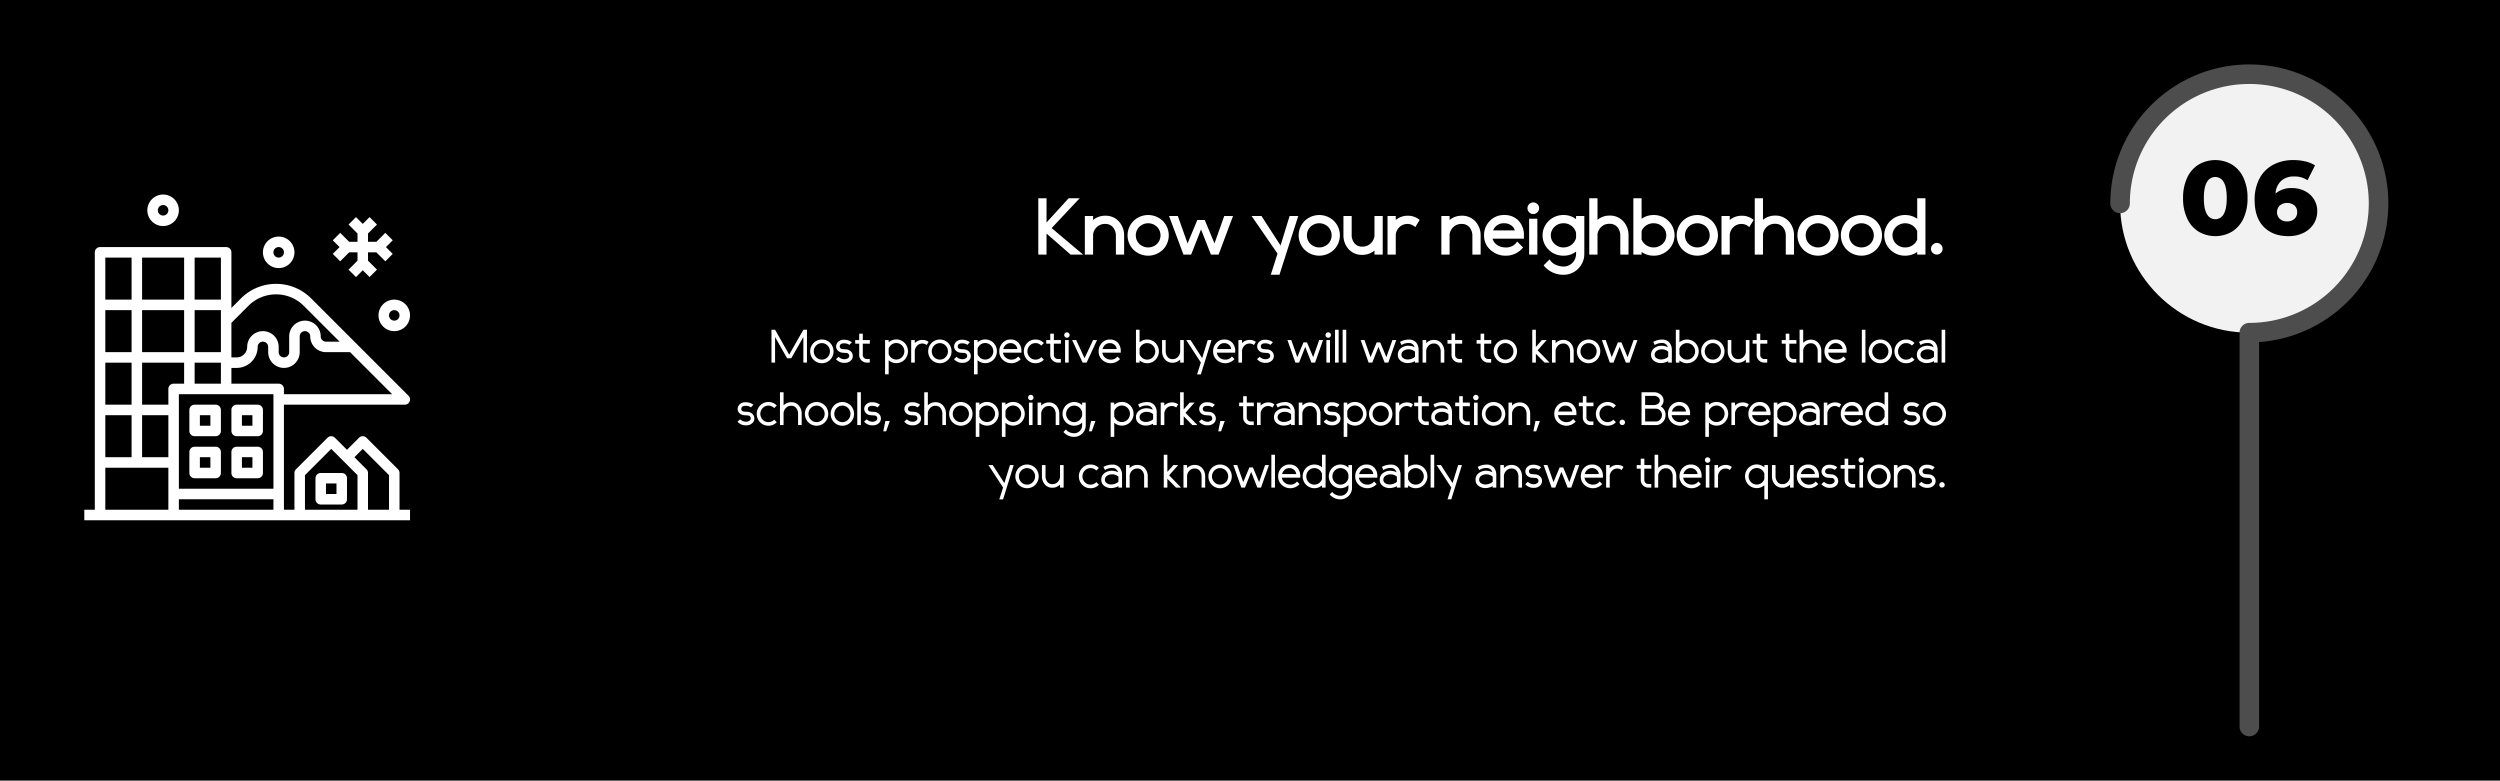 <svg id="Layer_1" data-name="Layer 1" xmlns="http://www.w3.org/2000/svg" viewBox="0 0 1280 399.667"><title>Artboard 10</title><rect y="-2.167" width="1280" height="404"/><path d="M99.65,223.341h10.76a2.689,2.689,0,0,0,2.69-2.69v-10.76a2.689,2.689,0,0,0-2.69-2.69H99.65a2.689,2.689,0,0,0-2.69,2.69v10.76A2.689,2.689,0,0,0,99.65,223.341Zm2.69-10.76h5.38v5.38h-5.38Z" style="fill:#fff"/><path d="M121.17,223.341h10.76a2.689,2.689,0,0,0,2.69-2.69v-10.76a2.689,2.689,0,0,0-2.69-2.69H121.17a2.689,2.689,0,0,0-2.69,2.69v10.76A2.689,2.689,0,0,0,121.17,223.341Zm2.69-10.76h5.38v5.38h-5.38Z" style="fill:#fff"/><path d="M99.65,244.86h10.76a2.689,2.689,0,0,0,2.69-2.69V231.41a2.689,2.689,0,0,0-2.69-2.69H99.65a2.689,2.689,0,0,0-2.69,2.69v10.76A2.689,2.689,0,0,0,99.65,244.86Zm2.69-10.76h5.38v5.38h-5.38Z" style="fill:#fff"/><path d="M121.17,244.86h10.76a2.689,2.689,0,0,0,2.69-2.69V231.41a2.689,2.689,0,0,0-2.69-2.69H121.17a2.689,2.689,0,0,0-2.69,2.69v10.76A2.689,2.689,0,0,0,121.17,244.86Zm2.69-10.76h5.38v5.38h-5.38Z" style="fill:#fff"/><path d="M174.18,133.785l4.592-4.592h4.266V133.46l-4.592,4.592,3.804,3.804,3.478-3.478,3.478,3.478,3.804-3.804-4.592-4.592v-4.266h4.266l4.592,4.592,3.804-3.804-3.478-3.478,3.478-3.478-3.804-3.804-4.592,4.592h-4.266v-4.266l4.592-4.592-3.804-3.804-3.478,3.478-3.478-3.478-3.804,3.804,4.592,4.592v4.266h-4.266l-4.592-4.592-3.804,3.804,3.478,3.478-3.478,3.478Z" style="fill:#fff"/><path d="M193.797,161.473a8.07,8.07,0,1,0,8.07-8.07A8.08,8.08,0,0,0,193.797,161.473Zm8.07-2.69a2.69,2.69,0,1,1-2.69,2.69A2.693,2.693,0,0,1,201.867,158.783Z" style="fill:#fff"/><path d="M142.689,137.263a8.07,8.07,0,1,0-8.07-8.07A8.08,8.08,0,0,0,142.689,137.263Zm0-10.76a2.69,2.69,0,1,1-2.69,2.69A2.693,2.693,0,0,1,142.689,126.504Z" style="fill:#fff"/><path d="M83.511,115.744a8.07,8.07,0,1,0-8.07-8.07A8.08,8.08,0,0,0,83.511,115.744Zm0-10.76a2.69,2.69,0,1,1-2.69,2.69A2.693,2.693,0,0,1,83.511,104.984Z" style="fill:#fff"/><path d="M204.557,242.17a2.683,2.683,0,0,0-.788-1.902l-16.14-16.14a2.687,2.687,0,0,0-3.804,0l-6.168,6.168-6.168-6.168a2.687,2.687,0,0,0-3.804,0l-16.14,16.14a2.683,2.683,0,0,0-.788,1.902V261h-5.38V207.201H207.247a2.689,2.689,0,0,0,1.902-4.592l-49.831-49.831a25.418,25.418,0,0,0-35.948,0l-4.89,4.89V129.194a2.689,2.689,0,0,0-2.69-2.69H51.232a2.689,2.689,0,0,0-2.69,2.69V261h-5.38v5.38H209.937V261h-5.38Zm-18.829-12.336,13.45,13.45V261h-10.76V242.17a2.683,2.683,0,0,0-.788-1.902l-6.168-6.168Zm-29.589,13.45,13.45-13.45,13.45,13.45V261H156.139Zm-61.868-84.501v21.519H72.751V158.783Zm-21.519-5.38V131.884H94.27v21.519Zm67.248,96.837H91.581V201.821h48.419ZM88.891,196.442a2.689,2.689,0,0,0-2.69,2.69v8.07h-13.45V185.682H94.27v10.76Zm10.76,0v-10.76H113.1v10.76Zm0-16.14V158.783H113.1v21.519Zm-32.279,0h-13.45V158.783h13.45Zm0,5.38v21.519h-13.45V185.682Zm0,26.899V234.1h-13.45V212.581Zm5.38,0h13.45V234.1h-13.45ZM91.581,255.62h48.419V261H91.581Zm53.798-53.798v-2.69a2.689,2.689,0,0,0-2.69-2.69H118.48v-8.07h2.69a10.77,10.77,0,0,0,10.76-10.76,2.69,2.69,0,1,1,5.38,0v2.69a8.07,8.07,0,1,0,16.14,0v-8.07a2.69,2.69,0,0,1,5.38,0,8.08,8.08,0,0,0,8.07,8.07h12.336l21.519,21.519Zm-18.205-45.239a20.041,20.041,0,0,1,28.341,0l18.34,18.34h-6.956a2.693,2.693,0,0,1-2.69-2.69,8.07,8.07,0,0,0-16.14,0v8.07a2.69,2.69,0,0,1-5.38,0v-2.69a8.07,8.07,0,1,0-16.14,0,5.385,5.385,0,0,1-5.38,5.38h-2.69V165.276ZM113.1,153.403H99.65V131.884H113.1ZM67.371,131.884v21.519h-13.45V131.884ZM53.922,239.48h32.279V261H53.922Z" style="fill:#fff"/><path d="M174.968,242.17h-10.76a2.689,2.689,0,0,0-2.69,2.69v10.76a2.689,2.689,0,0,0,2.69,2.69h10.76a2.689,2.689,0,0,0,2.69-2.69V244.86A2.689,2.689,0,0,0,174.968,242.17Zm-2.69,10.76h-5.38v-5.38h5.38Z" style="fill:#fff"/><circle cx="1151.649" cy="104.156" r="66.167" style="fill:#f2f2f2"/><path d="M1151.649,32.989a71.156,71.156,0,0,1,5,142.138V371.989a5,5,0,0,1-10,0V171.405a2.711,2.711,0,0,0,0-1.083,5,5,0,0,1,5-5,61.166,61.166,0,1,0-61.167-61.166,5,5,0,0,1-10,0A71.248,71.248,0,0,1,1151.649,32.989Z" style="fill:#4d4d4d"/><path d="M411.319,172.56l-6.193,10.869h-2.133L396.841,172.56v13.084h-1.846V168.828h1.846l7.219,12.756,7.26-12.756h1.846v16.816h-1.846Z" style="fill:#fff"/><path d="M416.549,184.209a6.191,6.191,0,0,1,0-8.613,5.991,5.991,0,0,1,8.49,0,6.191,6.191,0,0,1,0,8.613,5.991,5.991,0,0,1-8.49,0Zm1.312-7.28a4.259,4.259,0,0,0,0,5.947,4.063,4.063,0,0,0,5.865,0,4.259,4.259,0,0,0,0-5.947,4.063,4.063,0,0,0-5.865,0Z" style="fill:#fff"/><path d="M436.134,175.226l-1.23,1.353a4.449,4.449,0,0,0-2.871-.779,2.341,2.341,0,0,0-1.579.451,1.38,1.38,0,0,0-.513,1.066q0,1.314,1.6,1.435l1.723.123a3.731,3.731,0,0,1,2.399,1.087,3.209,3.209,0,0,1,.964,2.358,3.104,3.104,0,0,1-1.169,2.44,4.28,4.28,0,0,1-2.892,1.005,5.423,5.423,0,0,1-4.553-1.887l1.353-1.19a4.243,4.243,0,0,0,3.199,1.23,2.724,2.724,0,0,0,1.477-.472,1.345,1.345,0,0,0,.738-1.128,1.477,1.477,0,0,0-1.518-1.6l-1.723-.123a3.834,3.834,0,0,1-2.461-.984,2.977,2.977,0,0,1-.984-2.297,3.189,3.189,0,0,1,1.066-2.317,3.923,3.923,0,0,1,2.871-1.046A6.19,6.19,0,0,1,436.134,175.226Z" style="fill:#fff"/><path d="M445.321,183.798v1.846h-1.477a3.797,3.797,0,0,1-2.789-1.148,3.748,3.748,0,0,1-1.148-2.748v-5.783h-2.051v-1.846h2.051v-3.281h1.846v3.281h3.609v1.846h-3.609v5.783a1.98,1.98,0,0,0,.595,1.456,2.03,2.03,0,0,0,1.497.595Z" style="fill:#fff"/><path d="M453.155,191.673V174.119h1.846v1.148a5.938,5.938,0,0,1,8.142.287,6.191,6.191,0,0,1,0,8.613,5.938,5.938,0,0,1-8.142.287v7.219Zm1.846-10.377a4.295,4.295,0,0,0,1.497,2.01,4.072,4.072,0,0,0,5.332-.472,4.259,4.259,0,0,0,0-5.947,4.072,4.072,0,0,0-5.332-.472,4.3,4.3,0,0,0-1.497,2.01Z" style="fill:#fff"/><path d="M466.526,174.119h1.846v1.559a5.327,5.327,0,0,1,3.897-1.641,4.875,4.875,0,0,1,3.158,1.025l-.984,1.6a3.54,3.54,0,0,0-2.174-.779,3.604,3.604,0,0,0-2.625,1.046,4.298,4.298,0,0,0-1.272,2.563v6.152h-1.846Z" style="fill:#fff"/><path d="M476.965,184.209a6.191,6.191,0,0,1,0-8.613,5.991,5.991,0,0,1,8.49,0,6.191,6.191,0,0,1,0,8.613,5.991,5.991,0,0,1-8.49,0Zm1.312-7.28a4.259,4.259,0,0,0,0,5.947,4.063,4.063,0,0,0,5.865,0,4.259,4.259,0,0,0,0-5.947,4.063,4.063,0,0,0-5.865,0Z" style="fill:#fff"/><path d="M496.55,175.226l-1.23,1.353a4.449,4.449,0,0,0-2.871-.779,2.341,2.341,0,0,0-1.579.451,1.38,1.38,0,0,0-.513,1.066q0,1.314,1.6,1.435l1.723.123a3.731,3.731,0,0,1,2.399,1.087,3.209,3.209,0,0,1,.964,2.358,3.104,3.104,0,0,1-1.169,2.44,4.28,4.28,0,0,1-2.892,1.005,5.423,5.423,0,0,1-4.553-1.887l1.353-1.19a4.243,4.243,0,0,0,3.199,1.23,2.724,2.724,0,0,0,1.477-.472,1.345,1.345,0,0,0,.738-1.128,1.477,1.477,0,0,0-1.518-1.6l-1.723-.123a3.834,3.834,0,0,1-2.461-.984,2.977,2.977,0,0,1-.984-2.297,3.189,3.189,0,0,1,1.066-2.317,3.923,3.923,0,0,1,2.871-1.046A6.19,6.19,0,0,1,496.55,175.226Z" style="fill:#fff"/><path d="M498.683,191.673V174.119h1.846v1.148a5.938,5.938,0,0,1,8.142.287,6.191,6.191,0,0,1,0,8.613,5.938,5.938,0,0,1-8.142.287v7.219Zm1.846-10.377a4.295,4.295,0,0,0,1.497,2.01,4.072,4.072,0,0,0,5.332-.472,4.259,4.259,0,0,0,0-5.947,4.072,4.072,0,0,0-5.332-.472,4.3,4.3,0,0,0-1.497,2.01Z" style="fill:#fff"/><path d="M522.595,183.84a6.386,6.386,0,0,1-9.126.41,5.723,5.723,0,0,1-1.825-4.348,6.09,6.09,0,0,1,1.641-4.307,5.372,5.372,0,0,1,4.102-1.764,5.298,5.298,0,0,1,4.061,1.62,6.252,6.252,0,0,1,1.518,4.45v.656H513.53a3.963,3.963,0,0,0,1.477,2.584,4.403,4.403,0,0,0,2.83.984,4.098,4.098,0,0,0,3.445-1.6Zm-1.723-5.127a3.07,3.07,0,0,0-1.087-2.133,3.474,3.474,0,0,0-2.399-.902,3.54,3.54,0,0,0-2.379.841,4.289,4.289,0,0,0-1.353,2.194Z" style="fill:#fff"/><path d="M534.448,184.168a5.657,5.657,0,0,1-4.266,1.805,5.744,5.744,0,0,1-4.245-1.764,6.191,6.191,0,0,1,0-8.613,5.747,5.747,0,0,1,4.245-1.764,5.66,5.66,0,0,1,4.266,1.805l-1.312,1.312a3.883,3.883,0,0,0-2.953-1.272,3.929,3.929,0,0,0-2.933,1.251,4.259,4.259,0,0,0,0,5.947,3.929,3.929,0,0,0,2.933,1.251,3.88,3.88,0,0,0,2.953-1.272Z" style="fill:#fff"/><path d="M543.144,183.798v1.846H541.667a3.797,3.797,0,0,1-2.789-1.148,3.748,3.748,0,0,1-1.148-2.748v-5.783h-2.051v-1.846h2.051v-3.281h1.846v3.281h3.609v1.846h-3.609v5.783a1.98,1.98,0,0,0,.595,1.456,2.03,2.03,0,0,0,1.497.595Z" style="fill:#fff"/><path d="M545.256,172.499a1.388,1.388,0,1,1,1.005.431A1.376,1.376,0,0,1,545.256,172.499Zm.061,1.62h1.846v11.525h-1.846Z" style="fill:#fff"/><path d="M554.3,185.644l-5.373-11.525h2.092l4.266,9.31,4.348-9.31h2.051l-5.332,11.525Z" style="fill:#fff"/><path d="M573.454,183.84a6.386,6.386,0,0,1-9.126.41,5.723,5.723,0,0,1-1.825-4.348,6.09,6.09,0,0,1,1.641-4.307,5.372,5.372,0,0,1,4.102-1.764,5.298,5.298,0,0,1,4.061,1.62,6.252,6.252,0,0,1,1.518,4.45v.656H564.39a3.963,3.963,0,0,0,1.477,2.584,4.403,4.403,0,0,0,2.83.984,4.098,4.098,0,0,0,3.445-1.6Zm-1.723-5.127a3.07,3.07,0,0,0-1.087-2.133,3.474,3.474,0,0,0-2.399-.902,3.54,3.54,0,0,0-2.379.841,4.289,4.289,0,0,0-1.353,2.194Z" style="fill:#fff"/><path d="M581.616,168.828h1.846v6.439a5.998,5.998,0,0,1,8.142.328,6.191,6.191,0,0,1,0,8.613,5.998,5.998,0,0,1-8.142.328v1.107h-1.846Zm1.846,12.51a4.295,4.295,0,0,0,1.497,2.01,4.072,4.072,0,0,0,5.332-.472,4.259,4.259,0,0,0,0-5.947,4.072,4.072,0,0,0-5.332-.472,4.3,4.3,0,0,0-1.497,2.01Z" style="fill:#fff"/><path d="M606.102,185.644h-1.846v-1.559a5.323,5.323,0,0,1-3.897,1.641,4.906,4.906,0,0,1-3.897-1.702,6.306,6.306,0,0,1-1.477-4.286v-5.619h1.846v5.619a4.672,4.672,0,0,0,.923,2.953,3.103,3.103,0,0,0,2.604,1.19,3.604,3.604,0,0,0,2.625-1.046,4.295,4.295,0,0,0,1.272-2.563v-6.152h1.846Z" style="fill:#fff"/><path d="M614.839,185.603l-7.506-11.484h2.215l5.947,9.229,2.871-9.229h1.928l-5.455,17.555h-1.928Z" style="fill:#fff"/><path d="M632.065,183.84a6.386,6.386,0,0,1-9.126.41,5.723,5.723,0,0,1-1.825-4.348,6.09,6.09,0,0,1,1.641-4.307,5.372,5.372,0,0,1,4.102-1.764,5.298,5.298,0,0,1,4.061,1.62,6.252,6.252,0,0,1,1.518,4.45v.656H623.001a3.963,3.963,0,0,0,1.477,2.584,4.403,4.403,0,0,0,2.83.984,4.098,4.098,0,0,0,3.445-1.6Zm-1.723-5.127a3.07,3.07,0,0,0-1.087-2.133,3.474,3.474,0,0,0-2.399-.902,3.54,3.54,0,0,0-2.379.841,4.289,4.289,0,0,0-1.353,2.194Z" style="fill:#fff"/><path d="M634.075,174.119h1.846v1.559a5.327,5.327,0,0,1,3.897-1.641,4.875,4.875,0,0,1,3.158,1.025l-.984,1.6a3.54,3.54,0,0,0-2.174-.779,3.604,3.604,0,0,0-2.625,1.046,4.298,4.298,0,0,0-1.272,2.563v6.152h-1.846Z" style="fill:#fff"/><path d="M651.712,175.226l-1.23,1.353A4.449,4.449,0,0,0,647.61,175.8a2.341,2.341,0,0,0-1.579.451,1.38,1.38,0,0,0-.513,1.066q0,1.314,1.6,1.435l1.723.123a3.731,3.731,0,0,1,2.399,1.087,3.209,3.209,0,0,1,.964,2.358,3.104,3.104,0,0,1-1.169,2.44,4.28,4.28,0,0,1-2.892,1.005,5.423,5.423,0,0,1-4.553-1.887l1.353-1.19a4.243,4.243,0,0,0,3.199,1.23,2.724,2.724,0,0,0,1.477-.472,1.345,1.345,0,0,0,.738-1.128,1.477,1.477,0,0,0-1.518-1.6l-1.723-.123a3.834,3.834,0,0,1-2.461-.984,2.977,2.977,0,0,1-.984-2.297,3.189,3.189,0,0,1,1.066-2.317,3.923,3.923,0,0,1,2.871-1.046A6.19,6.19,0,0,1,651.712,175.226Z" style="fill:#fff"/><path d="M675.419,174.119h1.969l-4.061,11.525H671.44l-3.158-8.039-3.158,8.039h-1.887l-4.061-11.525h1.969l3.076,8.736,3.158-7.547h1.805l3.158,7.547Z" style="fill:#fff"/><path d="M679.049,172.499a1.388,1.388,0,1,1,1.005.431A1.376,1.376,0,0,1,679.049,172.499Zm.061,1.62h1.846v11.525H679.11Z" style="fill:#fff"/><path d="M683.54,168.828h1.846v16.816H683.54Z" style="fill:#fff"/><path d="M687.437,168.828h1.846v16.816h-1.846Z" style="fill:#fff"/><path d="M712.907,174.119h1.969l-4.061,11.525h-1.887l-3.158-8.039-3.158,8.039h-1.887l-4.061-11.525h1.969l3.076,8.736,3.158-7.547h1.805l3.158,7.547Z" style="fill:#fff"/><path d="M724.269,177.769a2.83,2.83,0,0,0-2.994-2.133,6.095,6.095,0,0,0-3.691,1.025l-.779-1.6a9.204,9.204,0,0,1,4.471-1.19,4.753,4.753,0,0,1,3.753,1.456,5.751,5.751,0,0,1,1.292,3.958v6.357h-1.846v-.738a7.81,7.81,0,0,1-3.609.984,5.742,5.742,0,0,1-3.712-1.169,3.732,3.732,0,0,1-1.456-3.056,4.091,4.091,0,0,1,1.579-3.384,6.047,6.047,0,0,1,3.876-1.251A7.412,7.412,0,0,1,724.269,177.769Zm.205,4.881v-2.584a4.667,4.667,0,0,0-3.322-1.19,4.248,4.248,0,0,0-2.563.759,2.386,2.386,0,0,0-1.046,2.03,2.038,2.038,0,0,0,.923,1.702,3.959,3.959,0,0,0,2.399.677,5.682,5.682,0,0,0,1.989-.41A4.188,4.188,0,0,0,724.474,182.65Z" style="fill:#fff"/><path d="M728.37,174.119h1.846v1.559a5.327,5.327,0,0,1,3.897-1.641,4.906,4.906,0,0,1,3.897,1.702,6.306,6.306,0,0,1,1.477,4.286v5.619H737.64v-5.619a4.676,4.676,0,0,0-.923-2.953,3.105,3.105,0,0,0-2.604-1.19,3.604,3.604,0,0,0-2.625,1.046,4.298,4.298,0,0,0-1.272,2.563v6.152H728.37Z" style="fill:#fff"/><path d="M748.591,183.798v1.846h-1.477a3.797,3.797,0,0,1-2.789-1.148,3.748,3.748,0,0,1-1.148-2.748v-5.783H741.126v-1.846h2.051v-3.281h1.846v3.281h3.609v1.846h-3.609v5.783a1.98,1.98,0,0,0,.595,1.456,2.03,2.03,0,0,0,1.497.595Z" style="fill:#fff"/><path d="M763.48,183.798v1.846h-1.477a3.797,3.797,0,0,1-2.789-1.148,3.748,3.748,0,0,1-1.148-2.748v-5.783h-2.051v-1.846h2.051v-3.281h1.846v3.281h3.609v1.846h-3.609v5.783a1.98,1.98,0,0,0,.595,1.456,2.03,2.03,0,0,0,1.497.595Z" style="fill:#fff"/><path d="M766.494,184.209a6.191,6.191,0,0,1,0-8.613,5.991,5.991,0,0,1,8.49,0,6.191,6.191,0,0,1,0,8.613,5.991,5.991,0,0,1-8.49,0Zm1.312-7.28a4.259,4.259,0,0,0,0,5.947,4.063,4.063,0,0,0,5.865,0,4.259,4.259,0,0,0,0-5.947,4.063,4.063,0,0,0-5.865,0Z" style="fill:#fff"/><path d="M784.52,168.828h1.846v8.777l3.076-3.486h2.461l-4.635,5.25,6.111,6.275h-2.584l-4.43-4.512v4.512h-1.846Z" style="fill:#fff"/><path d="M794.61,174.119h1.846v1.559a5.327,5.327,0,0,1,3.897-1.641,4.906,4.906,0,0,1,3.897,1.702,6.306,6.306,0,0,1,1.477,4.286v5.619H803.88v-5.619a4.676,4.676,0,0,0-.923-2.953,3.105,3.105,0,0,0-2.604-1.19,3.604,3.604,0,0,0-2.625,1.046,4.298,4.298,0,0,0-1.272,2.563v6.152H794.61Z" style="fill:#fff"/><path d="M809.109,184.209a6.191,6.191,0,0,1,0-8.613,5.991,5.991,0,0,1,8.49,0,6.191,6.191,0,0,1,0,8.613,5.991,5.991,0,0,1-8.49,0Zm1.312-7.28a4.259,4.259,0,0,0,0,5.947,4.063,4.063,0,0,0,5.865,0,4.259,4.259,0,0,0,0-5.947,4.063,4.063,0,0,0-5.865,0Z" style="fill:#fff"/><path d="M836.405,174.119h1.969l-4.061,11.525h-1.887l-3.158-8.039-3.158,8.039h-1.887l-4.061-11.525h1.969l3.076,8.736,3.158-7.547h1.805l3.158,7.547Z" style="fill:#fff"/><path d="M853.919,177.769a2.83,2.83,0,0,0-2.994-2.133,6.095,6.095,0,0,0-3.691,1.025l-.779-1.6a9.204,9.204,0,0,1,4.471-1.19,4.753,4.753,0,0,1,3.753,1.456,5.751,5.751,0,0,1,1.292,3.958v6.357H854.124v-.738a7.81,7.81,0,0,1-3.609.984,5.742,5.742,0,0,1-3.712-1.169,3.732,3.732,0,0,1-1.456-3.056,4.091,4.091,0,0,1,1.579-3.384,6.047,6.047,0,0,1,3.876-1.251A7.412,7.412,0,0,1,853.919,177.769Zm.205,4.881v-2.584a4.667,4.667,0,0,0-3.322-1.19,4.248,4.248,0,0,0-2.563.759,2.386,2.386,0,0,0-1.046,2.03,2.038,2.038,0,0,0,.923,1.702,3.959,3.959,0,0,0,2.399.677,5.682,5.682,0,0,0,1.989-.41A4.188,4.188,0,0,0,854.124,182.65Z" style="fill:#fff"/><path d="M858.02,168.828h1.846v6.439a5.998,5.998,0,0,1,8.142.328,6.191,6.191,0,0,1,0,8.613,5.998,5.998,0,0,1-8.142.328v1.107h-1.846Zm1.846,12.51a4.295,4.295,0,0,0,1.497,2.01,4.072,4.072,0,0,0,5.332-.472,4.259,4.259,0,0,0,0-5.947,4.072,4.072,0,0,0-5.332-.472,4.3,4.3,0,0,0-1.497,2.01Z" style="fill:#fff"/><path d="M872.725,184.209a6.191,6.191,0,0,1,0-8.613,5.991,5.991,0,0,1,8.49,0,6.191,6.191,0,0,1,0,8.613,5.991,5.991,0,0,1-8.49,0Zm1.312-7.28a4.259,4.259,0,0,0,0,5.947,4.063,4.063,0,0,0,5.865,0,4.259,4.259,0,0,0,0-5.947,4.063,4.063,0,0,0-5.865,0Z" style="fill:#fff"/><path d="M895.714,185.644h-1.846v-1.559a5.323,5.323,0,0,1-3.897,1.641,4.906,4.906,0,0,1-3.897-1.702,6.306,6.306,0,0,1-1.477-4.286v-5.619h1.846v5.619a4.672,4.672,0,0,0,.923,2.953,3.103,3.103,0,0,0,2.604,1.19,3.604,3.604,0,0,0,2.625-1.046,4.295,4.295,0,0,0,1.272-2.563v-6.152h1.846Z" style="fill:#fff"/><path d="M904.819,183.798v1.846h-1.477a3.797,3.797,0,0,1-2.789-1.148,3.748,3.748,0,0,1-1.148-2.748v-5.783h-2.051v-1.846h2.051v-3.281h1.846v3.281H904.86v1.846H901.251v5.783a1.98,1.98,0,0,0,.595,1.456,2.03,2.03,0,0,0,1.497.595Z" style="fill:#fff"/><path d="M919.708,183.798v1.846h-1.477a3.797,3.797,0,0,1-2.789-1.148,3.748,3.748,0,0,1-1.148-2.748v-5.783h-2.051v-1.846h2.051v-3.281H916.14v3.281h3.609v1.846H916.14v5.783a1.98,1.98,0,0,0,.595,1.456,2.03,2.03,0,0,0,1.497.595Z" style="fill:#fff"/><path d="M921.39,168.828h1.846v6.727a5.327,5.327,0,0,1,3.897-1.641,4.906,4.906,0,0,1,3.897,1.702,6.306,6.306,0,0,1,1.477,4.286v5.742h-1.846v-5.742a4.676,4.676,0,0,0-.923-2.953,3.105,3.105,0,0,0-2.604-1.19,3.604,3.604,0,0,0-2.625,1.046,4.298,4.298,0,0,0-1.272,2.563v6.275H921.39Z" style="fill:#fff"/><path d="M945.097,183.84a6.386,6.386,0,0,1-9.126.41,5.723,5.723,0,0,1-1.825-4.348,6.09,6.09,0,0,1,1.641-4.307,5.372,5.372,0,0,1,4.102-1.764,5.298,5.298,0,0,1,4.061,1.62,6.252,6.252,0,0,1,1.518,4.45v.656h-9.434a3.963,3.963,0,0,0,1.477,2.584,4.403,4.403,0,0,0,2.83.984,4.098,4.098,0,0,0,3.445-1.6Zm-1.723-5.127a3.07,3.07,0,0,0-1.087-2.133,3.474,3.474,0,0,0-2.399-.902,3.54,3.54,0,0,0-2.379.841,4.289,4.289,0,0,0-1.353,2.194Z" style="fill:#fff"/><path d="M953.259,168.828h1.846v16.816h-1.846Z" style="fill:#fff"/><path d="M958.488,184.209a6.191,6.191,0,0,1,0-8.613,5.991,5.991,0,0,1,8.49,0,6.191,6.191,0,0,1,0,8.613,5.991,5.991,0,0,1-8.49,0Zm1.312-7.28a4.259,4.259,0,0,0,0,5.947,4.063,4.063,0,0,0,5.865,0,4.259,4.259,0,0,0,0-5.947,4.063,4.063,0,0,0-5.865,0Z" style="fill:#fff"/><path d="M980.206,184.168a5.657,5.657,0,0,1-4.266,1.805,5.744,5.744,0,0,1-4.245-1.764,6.191,6.191,0,0,1,0-8.613,5.747,5.747,0,0,1,4.245-1.764,5.66,5.66,0,0,1,4.266,1.805l-1.312,1.312a3.883,3.883,0,0,0-2.953-1.272,3.929,3.929,0,0,0-2.933,1.251,4.259,4.259,0,0,0,0,5.947,3.929,3.929,0,0,0,2.933,1.251,3.88,3.88,0,0,0,2.953-1.272Z" style="fill:#fff"/><path d="M990.009,177.769a2.83,2.83,0,0,0-2.994-2.133,6.095,6.095,0,0,0-3.691,1.025l-.779-1.6a9.204,9.204,0,0,1,4.471-1.19,4.753,4.753,0,0,1,3.753,1.456,5.751,5.751,0,0,1,1.292,3.958v6.357h-1.846v-.738a7.81,7.81,0,0,1-3.609.984,5.742,5.742,0,0,1-3.712-1.169,3.732,3.732,0,0,1-1.456-3.056,4.091,4.091,0,0,1,1.579-3.384,6.047,6.047,0,0,1,3.876-1.251A7.412,7.412,0,0,1,990.009,177.769Zm.205,4.881v-2.584a4.667,4.667,0,0,0-3.322-1.19,4.248,4.248,0,0,0-2.563.759,2.386,2.386,0,0,0-1.046,2.03,2.038,2.038,0,0,0,.923,1.702,3.959,3.959,0,0,0,2.399.677,5.682,5.682,0,0,0,1.989-.41A4.188,4.188,0,0,0,990.214,182.65Z" style="fill:#fff"/><path d="M994.11,168.828h1.846v16.816H994.11Z" style="fill:#fff"/><path d="M385.726,207.226l-1.23,1.353a4.449,4.449,0,0,0-2.871-.779,2.341,2.341,0,0,0-1.579.451,1.38,1.38,0,0,0-.513,1.066q0,1.314,1.6,1.435l1.723.123a3.731,3.731,0,0,1,2.399,1.087,3.209,3.209,0,0,1,.964,2.358,3.104,3.104,0,0,1-1.169,2.44,4.28,4.28,0,0,1-2.892,1.005,5.423,5.423,0,0,1-4.553-1.887l1.353-1.19a4.243,4.243,0,0,0,3.199,1.23,2.724,2.724,0,0,0,1.477-.472,1.345,1.345,0,0,0,.738-1.128,1.477,1.477,0,0,0-1.518-1.6l-1.723-.123a3.834,3.834,0,0,1-2.461-.984,2.977,2.977,0,0,1-.984-2.297,3.189,3.189,0,0,1,1.066-2.317,3.923,3.923,0,0,1,2.871-1.046A6.19,6.19,0,0,1,385.726,207.226Z" style="fill:#fff"/><path d="M397.702,216.168a5.657,5.657,0,0,1-4.266,1.805,5.744,5.744,0,0,1-4.245-1.764,6.191,6.191,0,0,1,0-8.613,5.747,5.747,0,0,1,4.245-1.764,5.66,5.66,0,0,1,4.266,1.805l-1.312,1.312a3.883,3.883,0,0,0-2.953-1.272,3.929,3.929,0,0,0-2.933,1.251,4.259,4.259,0,0,0,0,5.947,3.929,3.929,0,0,0,2.933,1.251,3.88,3.88,0,0,0,2.953-1.272Z" style="fill:#fff"/><path d="M399.343,200.828h1.846v6.727a5.327,5.327,0,0,1,3.897-1.641,4.906,4.906,0,0,1,3.897,1.702,6.306,6.306,0,0,1,1.477,4.286v5.742h-1.846v-5.742a4.676,4.676,0,0,0-.923-2.953,3.105,3.105,0,0,0-2.604-1.19,3.604,3.604,0,0,0-2.625,1.046,4.298,4.298,0,0,0-1.272,2.563v6.275h-1.846Z" style="fill:#fff"/><path d="M413.842,216.209a6.191,6.191,0,0,1,0-8.613,5.991,5.991,0,0,1,8.49,0,6.191,6.191,0,0,1,0,8.613,5.991,5.991,0,0,1-8.49,0Zm1.312-7.28a4.259,4.259,0,0,0,0,5.947,4.063,4.063,0,0,0,5.865,0,4.259,4.259,0,0,0,0-5.947,4.063,4.063,0,0,0-5.865,0Z" style="fill:#fff"/><path d="M427.049,216.209a6.191,6.191,0,0,1,0-8.613,5.991,5.991,0,0,1,8.49,0,6.191,6.191,0,0,1,0,8.613,5.991,5.991,0,0,1-8.49,0Zm1.312-7.28a4.259,4.259,0,0,0,0,5.947,4.063,4.063,0,0,0,5.865,0,4.259,4.259,0,0,0,0-5.947,4.063,4.063,0,0,0-5.865,0Z" style="fill:#fff"/><path d="M438.923,200.828h1.846v16.816h-1.846Z" style="fill:#fff"/><path d="M450.53,207.226,449.3,208.58a4.449,4.449,0,0,0-2.871-.779,2.341,2.341,0,0,0-1.579.451,1.38,1.38,0,0,0-.513,1.066q0,1.314,1.6,1.435l1.723.123a3.731,3.731,0,0,1,2.399,1.087,3.209,3.209,0,0,1,.964,2.358,3.104,3.104,0,0,1-1.169,2.44,4.28,4.28,0,0,1-2.892,1.005,5.423,5.423,0,0,1-4.553-1.887l1.353-1.19a4.243,4.243,0,0,0,3.199,1.23,2.724,2.724,0,0,0,1.477-.472,1.345,1.345,0,0,0,.738-1.128,1.477,1.477,0,0,0-1.518-1.6l-1.723-.123a3.834,3.834,0,0,1-2.461-.984,2.977,2.977,0,0,1-.984-2.297,3.189,3.189,0,0,1,1.066-2.317,3.923,3.923,0,0,1,2.871-1.046A6.19,6.19,0,0,1,450.53,207.226Z" style="fill:#fff"/><path d="M455.575,215.552l-1.887,5.291h-1.435l1.066-5.291Z" style="fill:#fff"/><path d="M471.079,207.226l-1.23,1.353a4.449,4.449,0,0,0-2.871-.779,2.341,2.341,0,0,0-1.579.451,1.38,1.38,0,0,0-.513,1.066q0,1.314,1.6,1.435l1.723.123a3.731,3.731,0,0,1,2.399,1.087,3.209,3.209,0,0,1,.964,2.358,3.104,3.104,0,0,1-1.169,2.44,4.28,4.28,0,0,1-2.892,1.005,5.423,5.423,0,0,1-4.553-1.887l1.353-1.19a4.243,4.243,0,0,0,3.199,1.23,2.724,2.724,0,0,0,1.477-.472,1.345,1.345,0,0,0,.738-1.128,1.477,1.477,0,0,0-1.518-1.6l-1.723-.123a3.834,3.834,0,0,1-2.461-.984,2.977,2.977,0,0,1-.984-2.297,3.189,3.189,0,0,1,1.066-2.317,3.923,3.923,0,0,1,2.871-1.046A6.19,6.19,0,0,1,471.079,207.226Z" style="fill:#fff"/><path d="M473.212,200.828h1.846v6.727a5.327,5.327,0,0,1,3.897-1.641,4.906,4.906,0,0,1,3.897,1.702,6.306,6.306,0,0,1,1.477,4.286v5.742h-1.846v-5.742a4.676,4.676,0,0,0-.923-2.953,3.105,3.105,0,0,0-2.604-1.19,3.604,3.604,0,0,0-2.625,1.046,4.298,4.298,0,0,0-1.272,2.563v6.275h-1.846Z" style="fill:#fff"/><path d="M487.711,216.209a6.191,6.191,0,0,1,0-8.613,5.991,5.991,0,0,1,8.49,0,6.191,6.191,0,0,1,0,8.613,5.991,5.991,0,0,1-8.49,0Zm1.312-7.28a4.259,4.259,0,0,0,0,5.947,4.063,4.063,0,0,0,5.865,0,4.259,4.259,0,0,0,0-5.947,4.063,4.063,0,0,0-5.865,0Z" style="fill:#fff"/><path d="M499.585,223.673V206.119h1.846v1.148a5.938,5.938,0,0,1,8.142.287,6.191,6.191,0,0,1,0,8.613,5.938,5.938,0,0,1-8.142.287v7.219Zm1.846-10.377a4.295,4.295,0,0,0,1.497,2.01,4.072,4.072,0,0,0,5.332-.472,4.259,4.259,0,0,0,0-5.947,4.072,4.072,0,0,0-5.332-.472,4.3,4.3,0,0,0-1.497,2.01Z" style="fill:#fff"/><path d="M512.956,223.673V206.119h1.846v1.148a5.938,5.938,0,0,1,8.142.287,6.191,6.191,0,0,1,0,8.613,5.938,5.938,0,0,1-8.142.287v7.219Zm1.846-10.377a4.295,4.295,0,0,0,1.497,2.01,4.072,4.072,0,0,0,5.332-.472,4.259,4.259,0,0,0,0-5.947,4.072,4.072,0,0,0-5.332-.472,4.3,4.3,0,0,0-1.497,2.01Z" style="fill:#fff"/><path d="M526.758,204.499a1.388,1.388,0,1,1,1.005.431A1.376,1.376,0,0,1,526.758,204.499Zm.061,1.62h1.846v11.525h-1.846Z" style="fill:#fff"/><path d="M531.249,206.119h1.846v1.559a5.327,5.327,0,0,1,3.897-1.641,4.906,4.906,0,0,1,3.897,1.702,6.306,6.306,0,0,1,1.477,4.286v5.619h-1.846v-5.619a4.676,4.676,0,0,0-.923-2.953,3.105,3.105,0,0,0-2.604-1.19,3.604,3.604,0,0,0-2.625,1.046,4.298,4.298,0,0,0-1.272,2.563v6.152H531.249Z" style="fill:#fff"/><path d="M555.899,206.119v11.525a5.919,5.919,0,0,1-5.988,6.029,7.169,7.169,0,0,1-5.455-2.502l1.312-1.312a4.267,4.267,0,0,0,1.928,1.497,6.037,6.037,0,0,0,2.215.472,3.975,3.975,0,0,0,2.953-1.21,4.08,4.08,0,0,0,1.19-2.974v-1.272a5.973,5.973,0,0,1-8.306-.164,6.191,6.191,0,0,1,0-8.613,5.973,5.973,0,0,1,8.306-.164v-1.312Zm-8.839,2.81a4.259,4.259,0,0,0,0,5.947,4.056,4.056,0,0,0,5.578.267,4.236,4.236,0,0,0,1.415-2.42v-1.641a4.24,4.24,0,0,0-1.415-2.42,4.056,4.056,0,0,0-5.578.267Z" style="fill:#fff"/><path d="M560.862,215.552l-1.887,5.291H557.54l1.066-5.291Z" style="fill:#fff"/><path d="M568.655,223.673V206.119h1.846v1.148a5.938,5.938,0,0,1,8.142.287,6.191,6.191,0,0,1,0,8.613,5.938,5.938,0,0,1-8.142.287v7.219Zm1.846-10.377a4.295,4.295,0,0,0,1.497,2.01,4.072,4.072,0,0,0,5.332-.472,4.259,4.259,0,0,0,0-5.947,4.072,4.072,0,0,0-5.332-.472,4.3,4.3,0,0,0-1.497,2.01Z" style="fill:#fff"/><path d="M590.188,209.769a2.83,2.83,0,0,0-2.994-2.133,6.095,6.095,0,0,0-3.691,1.025l-.779-1.6a9.204,9.204,0,0,1,4.471-1.19,4.753,4.753,0,0,1,3.753,1.456,5.751,5.751,0,0,1,1.292,3.958v6.357h-1.846v-.738a7.81,7.81,0,0,1-3.609.984,5.742,5.742,0,0,1-3.712-1.169,3.732,3.732,0,0,1-1.456-3.056,4.091,4.091,0,0,1,1.579-3.384,6.047,6.047,0,0,1,3.876-1.251A7.412,7.412,0,0,1,590.188,209.769Zm.205,4.881v-2.584a4.667,4.667,0,0,0-3.322-1.19,4.248,4.248,0,0,0-2.563.759,2.386,2.386,0,0,0-1.046,2.03,2.038,2.038,0,0,0,.923,1.702,3.959,3.959,0,0,0,2.399.677,5.682,5.682,0,0,0,1.989-.41A4.188,4.188,0,0,0,590.394,214.65Z" style="fill:#fff"/><path d="M594.29,206.119h1.846v1.559a5.327,5.327,0,0,1,3.897-1.641,4.875,4.875,0,0,1,3.158,1.025l-.984,1.6a3.54,3.54,0,0,0-2.174-.779,3.604,3.604,0,0,0-2.625,1.046,4.298,4.298,0,0,0-1.272,2.563v6.152H594.29Z" style="fill:#fff"/><path d="M604.216,200.828h1.846v8.777l3.076-3.486h2.461l-4.635,5.25,6.111,6.275h-2.584l-4.43-4.512v4.512h-1.846Z" style="fill:#fff"/><path d="M622.017,207.226l-1.23,1.353a4.449,4.449,0,0,0-2.871-.779,2.341,2.341,0,0,0-1.579.451,1.38,1.38,0,0,0-.513,1.066q0,1.314,1.6,1.435l1.723.123a3.731,3.731,0,0,1,2.399,1.087,3.209,3.209,0,0,1,.964,2.358,3.104,3.104,0,0,1-1.169,2.44,4.28,4.28,0,0,1-2.892,1.005,5.423,5.423,0,0,1-4.553-1.887l1.353-1.19a4.243,4.243,0,0,0,3.199,1.23,2.724,2.724,0,0,0,1.477-.472,1.345,1.345,0,0,0,.738-1.128,1.477,1.477,0,0,0-1.518-1.6l-1.723-.123a3.834,3.834,0,0,1-2.461-.984,2.977,2.977,0,0,1-.984-2.297,3.189,3.189,0,0,1,1.066-2.317,3.923,3.923,0,0,1,2.871-1.046A6.19,6.19,0,0,1,622.017,207.226Z" style="fill:#fff"/><path d="M627.062,215.552l-1.887,5.291h-1.435l1.066-5.291Z" style="fill:#fff"/><path d="M641.909,215.798v1.846h-1.477a3.797,3.797,0,0,1-2.789-1.148,3.748,3.748,0,0,1-1.148-2.748v-5.783h-2.051v-1.846h2.051v-3.281h1.846v3.281H641.95v1.846h-3.609v5.783a1.98,1.98,0,0,0,.595,1.456,2.03,2.03,0,0,0,1.497.595Z" style="fill:#fff"/><path d="M643.591,206.119h1.846v1.559a5.327,5.327,0,0,1,3.897-1.641,4.875,4.875,0,0,1,3.158,1.025l-.984,1.6a3.54,3.54,0,0,0-2.174-.779,3.604,3.604,0,0,0-2.625,1.046,4.298,4.298,0,0,0-1.272,2.563v6.152h-1.846Z" style="fill:#fff"/><path d="M660.858,209.769a2.83,2.83,0,0,0-2.994-2.133,6.095,6.095,0,0,0-3.691,1.025l-.779-1.6a9.204,9.204,0,0,1,4.471-1.19,4.753,4.753,0,0,1,3.753,1.456,5.751,5.751,0,0,1,1.292,3.958v6.357h-1.846v-.738a7.81,7.81,0,0,1-3.609.984,5.742,5.742,0,0,1-3.712-1.169,3.732,3.732,0,0,1-1.456-3.056,4.091,4.091,0,0,1,1.579-3.384,6.047,6.047,0,0,1,3.876-1.251A7.412,7.412,0,0,1,660.858,209.769Zm.205,4.881v-2.584a4.667,4.667,0,0,0-3.322-1.19,4.248,4.248,0,0,0-2.563.759,2.386,2.386,0,0,0-1.046,2.03,2.038,2.038,0,0,0,.923,1.702,3.959,3.959,0,0,0,2.399.677,5.682,5.682,0,0,0,1.989-.41A4.188,4.188,0,0,0,661.063,214.65Z" style="fill:#fff"/><path d="M664.96,206.119h1.846v1.559a5.327,5.327,0,0,1,3.897-1.641,4.906,4.906,0,0,1,3.897,1.702,6.306,6.306,0,0,1,1.477,4.286v5.619h-1.846v-5.619a4.676,4.676,0,0,0-.923-2.953,3.105,3.105,0,0,0-2.604-1.19,3.604,3.604,0,0,0-2.625,1.046,4.298,4.298,0,0,0-1.272,2.563v6.152H664.96Z" style="fill:#fff"/><path d="M685.837,207.226l-1.23,1.353a4.449,4.449,0,0,0-2.871-.779,2.341,2.341,0,0,0-1.579.451,1.38,1.38,0,0,0-.513,1.066q0,1.314,1.6,1.435l1.723.123a3.731,3.731,0,0,1,2.399,1.087,3.209,3.209,0,0,1,.964,2.358,3.104,3.104,0,0,1-1.169,2.44,4.28,4.28,0,0,1-2.892,1.005,5.423,5.423,0,0,1-4.553-1.887l1.353-1.19a4.243,4.243,0,0,0,3.199,1.23,2.724,2.724,0,0,0,1.477-.472,1.345,1.345,0,0,0,.738-1.128,1.477,1.477,0,0,0-1.518-1.6l-1.723-.123a3.834,3.834,0,0,1-2.461-.984,2.977,2.977,0,0,1-.984-2.297,3.189,3.189,0,0,1,1.066-2.317,3.923,3.923,0,0,1,2.871-1.046A6.19,6.19,0,0,1,685.837,207.226Z" style="fill:#fff"/><path d="M687.97,223.673V206.119h1.846v1.148a5.938,5.938,0,0,1,8.142.287,6.191,6.191,0,0,1,0,8.613,5.938,5.938,0,0,1-8.142.287v7.219Zm1.846-10.377a4.295,4.295,0,0,0,1.497,2.01,4.072,4.072,0,0,0,5.332-.472,4.259,4.259,0,0,0,0-5.947,4.072,4.072,0,0,0-5.332-.472,4.3,4.3,0,0,0-1.497,2.01Z" style="fill:#fff"/><path d="M702.674,216.209a6.191,6.191,0,0,1,0-8.613,5.991,5.991,0,0,1,8.49,0,6.191,6.191,0,0,1,0,8.613,5.991,5.991,0,0,1-8.49,0Zm1.312-7.28a4.259,4.259,0,0,0,0,5.947,4.063,4.063,0,0,0,5.865,0,4.259,4.259,0,0,0,0-5.947,4.063,4.063,0,0,0-5.865,0Z" style="fill:#fff"/><path d="M714.548,206.119h1.846v1.559a5.327,5.327,0,0,1,3.897-1.641,4.875,4.875,0,0,1,3.158,1.025l-.984,1.6a3.54,3.54,0,0,0-2.174-.779,3.604,3.604,0,0,0-2.625,1.046,4.298,4.298,0,0,0-1.272,2.563v6.152h-1.846Z" style="fill:#fff"/><path d="M731.528,215.798v1.846h-1.477a3.797,3.797,0,0,1-2.789-1.148,3.748,3.748,0,0,1-1.148-2.748v-5.783h-2.051v-1.846h2.051v-3.281H727.96v3.281h3.609v1.846H727.96v5.783a1.98,1.98,0,0,0,.595,1.456,2.03,2.03,0,0,0,1.497.595Z" style="fill:#fff"/><path d="M741.372,209.769a2.83,2.83,0,0,0-2.994-2.133,6.095,6.095,0,0,0-3.691,1.025l-.779-1.6a9.204,9.204,0,0,1,4.471-1.19,4.753,4.753,0,0,1,3.753,1.456,5.751,5.751,0,0,1,1.292,3.958v6.357h-1.846v-.738a7.81,7.81,0,0,1-3.609.984,5.742,5.742,0,0,1-3.712-1.169,3.732,3.732,0,0,1-1.456-3.056,4.091,4.091,0,0,1,1.579-3.384,6.047,6.047,0,0,1,3.876-1.251A7.412,7.412,0,0,1,741.372,209.769Zm.205,4.881v-2.584a4.667,4.667,0,0,0-3.322-1.19,4.248,4.248,0,0,0-2.563.759,2.386,2.386,0,0,0-1.046,2.03,2.038,2.038,0,0,0,.923,1.702,3.959,3.959,0,0,0,2.399.677,5.682,5.682,0,0,0,1.989-.41A4.188,4.188,0,0,0,741.577,214.65Z" style="fill:#fff"/><path d="M752.528,215.798v1.846h-1.477a3.797,3.797,0,0,1-2.789-1.148,3.748,3.748,0,0,1-1.148-2.748v-5.783h-2.051v-1.846h2.051v-3.281H748.96v3.281h3.609v1.846H748.96v5.783a1.98,1.98,0,0,0,.595,1.456,2.03,2.03,0,0,0,1.497.595Z" style="fill:#fff"/><path d="M754.641,204.499a1.388,1.388,0,1,1,1.005.431A1.376,1.376,0,0,1,754.641,204.499Zm.061,1.62h1.846v11.525h-1.846Z" style="fill:#fff"/><path d="M760.465,216.209a6.191,6.191,0,0,1,0-8.613,5.991,5.991,0,0,1,8.49,0,6.191,6.191,0,0,1,0,8.613,5.991,5.991,0,0,1-8.49,0Zm1.312-7.28a4.259,4.259,0,0,0,0,5.947,4.063,4.063,0,0,0,5.865,0,4.259,4.259,0,0,0,0-5.947,4.063,4.063,0,0,0-5.865,0Z" style="fill:#fff"/><path d="M772.339,206.119h1.846v1.559a5.327,5.327,0,0,1,3.897-1.641,4.906,4.906,0,0,1,3.897,1.702,6.306,6.306,0,0,1,1.477,4.286v5.619h-1.846v-5.619a4.676,4.676,0,0,0-.923-2.953,3.105,3.105,0,0,0-2.604-1.19,3.604,3.604,0,0,0-2.625,1.046,4.298,4.298,0,0,0-1.272,2.563v6.152h-1.846Z" style="fill:#fff"/><path d="M788.417,215.552l-1.887,5.291h-1.435l1.066-5.291Z" style="fill:#fff"/><path d="M806.751,215.84a6.386,6.386,0,0,1-9.126.41,5.723,5.723,0,0,1-1.825-4.348,6.09,6.09,0,0,1,1.641-4.307,5.372,5.372,0,0,1,4.102-1.764,5.298,5.298,0,0,1,4.061,1.62,6.252,6.252,0,0,1,1.518,4.45v.656h-9.434a3.963,3.963,0,0,0,1.477,2.584,4.403,4.403,0,0,0,2.83.984,4.098,4.098,0,0,0,3.445-1.6Zm-1.723-5.127a3.07,3.07,0,0,0-1.087-2.133,3.474,3.474,0,0,0-2.399-.902,3.54,3.54,0,0,0-2.379.841,4.289,4.289,0,0,0-1.353,2.194Z" style="fill:#fff"/><path d="M815.815,215.798v1.846h-1.477a3.797,3.797,0,0,1-2.789-1.148,3.748,3.748,0,0,1-1.148-2.748v-5.783h-2.051v-1.846h2.051v-3.281h1.846v3.281h3.609v1.846h-3.609v5.783a1.98,1.98,0,0,0,.595,1.456,2.03,2.03,0,0,0,1.497.595Z" style="fill:#fff"/><path d="M827.341,216.168a5.657,5.657,0,0,1-4.266,1.805,5.744,5.744,0,0,1-4.245-1.764,6.191,6.191,0,0,1,0-8.613,5.747,5.747,0,0,1,4.245-1.764,5.66,5.66,0,0,1,4.266,1.805l-1.312,1.312a3.883,3.883,0,0,0-2.953-1.272,3.929,3.929,0,0,0-2.933,1.251,4.259,4.259,0,0,0,0,5.947,3.929,3.929,0,0,0,2.933,1.251,3.88,3.88,0,0,0,2.953-1.272Z" style="fill:#fff"/><path d="M829.617,217.214a1.388,1.388,0,1,1,1.005.431A1.376,1.376,0,0,1,829.617,217.214Z" style="fill:#fff"/><path d="M842.312,217.644h-1.846V200.828h6.316a5.253,5.253,0,0,1,3.507,1.23,3.745,3.745,0,0,1,1.456,2.953,3.81,3.81,0,0,1-1.435,3.076,4.893,4.893,0,0,1,2.461,4.43,5.014,5.014,0,0,1-1.456,3.63,4.715,4.715,0,0,1-3.507,1.497Zm0-14.971V207.39h4.471a3.634,3.634,0,0,0,2.112-.636,2.006,2.006,0,0,0,.923-1.743,2.037,2.037,0,0,0-.902-1.641,3.386,3.386,0,0,0-2.133-.697Zm0,13.125h5.496a2.908,2.908,0,0,0,2.194-.984,3.32,3.32,0,0,0,0-4.594,2.908,2.908,0,0,0-2.194-.984h-5.496Z" style="fill:#fff"/><path d="M864.952,215.84a6.386,6.386,0,0,1-9.126.41,5.723,5.723,0,0,1-1.825-4.348,6.09,6.09,0,0,1,1.641-4.307,5.372,5.372,0,0,1,4.102-1.764,5.298,5.298,0,0,1,4.061,1.62,6.252,6.252,0,0,1,1.518,4.45v.656h-9.434a3.963,3.963,0,0,0,1.477,2.584,4.403,4.403,0,0,0,2.83.984,4.098,4.098,0,0,0,3.445-1.6Zm-1.723-5.127a3.07,3.07,0,0,0-1.087-2.133,3.474,3.474,0,0,0-2.399-.902,3.54,3.54,0,0,0-2.379.841,4.289,4.289,0,0,0-1.353,2.194Z" style="fill:#fff"/><path d="M873.114,223.673V206.119H874.96v1.148a5.938,5.938,0,0,1,8.142.287,6.192,6.192,0,0,1,0,8.613,5.938,5.938,0,0,1-8.142.287v7.219Zm1.846-10.377a4.295,4.295,0,0,0,1.497,2.01,4.072,4.072,0,0,0,5.332-.472,4.259,4.259,0,0,0,0-5.947,4.072,4.072,0,0,0-5.332-.472,4.3,4.3,0,0,0-1.497,2.01Z" style="fill:#fff"/><path d="M886.485,206.119h1.846v1.559a5.327,5.327,0,0,1,3.897-1.641,4.875,4.875,0,0,1,3.158,1.025l-.984,1.6a3.54,3.54,0,0,0-2.174-.779,3.604,3.604,0,0,0-2.625,1.046,4.298,4.298,0,0,0-1.272,2.563v6.152h-1.846Z" style="fill:#fff"/><path d="M906.132,215.84a6.386,6.386,0,0,1-9.126.41,5.723,5.723,0,0,1-1.825-4.348,6.09,6.09,0,0,1,1.641-4.307,5.372,5.372,0,0,1,4.102-1.764,5.298,5.298,0,0,1,4.061,1.62,6.252,6.252,0,0,1,1.518,4.45v.656h-9.434a3.963,3.963,0,0,0,1.477,2.584,4.403,4.403,0,0,0,2.83.984,4.098,4.098,0,0,0,3.445-1.6Zm-1.723-5.127a3.07,3.07,0,0,0-1.087-2.133,3.474,3.474,0,0,0-2.399-.902,3.54,3.54,0,0,0-2.379.841,4.289,4.289,0,0,0-1.353,2.194Z" style="fill:#fff"/><path d="M908.142,223.673V206.119h1.846v1.148a5.938,5.938,0,0,1,8.142.287,6.191,6.191,0,0,1,0,8.613,5.938,5.938,0,0,1-8.142.287v7.219Zm1.846-10.377a4.295,4.295,0,0,0,1.497,2.01,4.072,4.072,0,0,0,5.332-.472,4.259,4.259,0,0,0,0-5.947,4.072,4.072,0,0,0-5.332-.472,4.3,4.3,0,0,0-1.497,2.01Z" style="fill:#fff"/><path d="M929.675,209.769a2.83,2.83,0,0,0-2.994-2.133,6.095,6.095,0,0,0-3.691,1.025l-.779-1.6a9.204,9.204,0,0,1,4.471-1.19,4.753,4.753,0,0,1,3.753,1.456,5.751,5.751,0,0,1,1.292,3.958v6.357H929.88v-.738a7.81,7.81,0,0,1-3.609.984,5.742,5.742,0,0,1-3.712-1.169,3.732,3.732,0,0,1-1.456-3.056,4.091,4.091,0,0,1,1.579-3.384,6.047,6.047,0,0,1,3.876-1.251A7.412,7.412,0,0,1,929.675,209.769Zm.205,4.881v-2.584a4.667,4.667,0,0,0-3.322-1.19,4.248,4.248,0,0,0-2.563.759,2.386,2.386,0,0,0-1.046,2.03,2.038,2.038,0,0,0,.923,1.702,3.959,3.959,0,0,0,2.399.677,5.682,5.682,0,0,0,1.989-.41A4.188,4.188,0,0,0,929.88,214.65Z" style="fill:#fff"/><path d="M933.776,206.119h1.846v1.559a5.327,5.327,0,0,1,3.897-1.641,4.875,4.875,0,0,1,3.158,1.025l-.984,1.6a3.54,3.54,0,0,0-2.174-.779,3.604,3.604,0,0,0-2.625,1.046,4.298,4.298,0,0,0-1.272,2.563v6.152h-1.846Z" style="fill:#fff"/><path d="M953.423,215.84a6.386,6.386,0,0,1-9.126.41,5.723,5.723,0,0,1-1.825-4.348,6.09,6.09,0,0,1,1.641-4.307,5.372,5.372,0,0,1,4.102-1.764,5.298,5.298,0,0,1,4.061,1.62,6.252,6.252,0,0,1,1.518,4.45v.656h-9.434a3.963,3.963,0,0,0,1.477,2.584,4.403,4.403,0,0,0,2.83.984,4.098,4.098,0,0,0,3.445-1.6Zm-1.723-5.127a3.07,3.07,0,0,0-1.087-2.133,3.474,3.474,0,0,0-2.399-.902,3.54,3.54,0,0,0-2.379.841,4.289,4.289,0,0,0-1.353,2.194Z" style="fill:#fff"/><path d="M966.753,200.828v16.816h-1.846v-1.107a5.998,5.998,0,0,1-8.142-.328,6.191,6.191,0,0,1,0-8.613,5.998,5.998,0,0,1,8.142-.328v-6.439Zm-1.846,9.639a4.3,4.3,0,0,0-1.497-2.01,4.072,4.072,0,0,0-5.332.472,4.259,4.259,0,0,0,0,5.947,4.072,4.072,0,0,0,5.332.472,4.295,4.295,0,0,0,1.497-2.01Z" style="fill:#fff"/><path d="M982.667,207.226l-1.23,1.353a4.449,4.449,0,0,0-2.871-.779,2.341,2.341,0,0,0-1.579.451,1.38,1.38,0,0,0-.513,1.066q0,1.314,1.6,1.435l1.723.123a3.731,3.731,0,0,1,2.399,1.087,3.209,3.209,0,0,1,.964,2.358,3.104,3.104,0,0,1-1.169,2.44,4.28,4.28,0,0,1-2.892,1.005,5.423,5.423,0,0,1-4.553-1.887l1.353-1.19a4.243,4.243,0,0,0,3.199,1.23,2.724,2.724,0,0,0,1.477-.472,1.345,1.345,0,0,0,.738-1.128,1.477,1.477,0,0,0-1.518-1.6l-1.723-.123a3.834,3.834,0,0,1-2.461-.984,2.977,2.977,0,0,1-.984-2.297,3.189,3.189,0,0,1,1.066-2.317,3.923,3.923,0,0,1,2.871-1.046A6.19,6.19,0,0,1,982.667,207.226Z" style="fill:#fff"/><path d="M986.133,216.209a6.191,6.191,0,0,1,0-8.613,5.991,5.991,0,0,1,8.49,0,6.191,6.191,0,0,1,0,8.613,5.991,5.991,0,0,1-8.49,0Zm1.312-7.28a4.259,4.259,0,0,0,0,5.947,4.063,4.063,0,0,0,5.865,0,4.259,4.259,0,0,0,0-5.947,4.063,4.063,0,0,0-5.865,0Z" style="fill:#fff"/><path d="M513.571,249.603l-7.506-11.484H508.28l5.947,9.229,2.871-9.229h1.928l-5.455,17.555h-1.928Z" style="fill:#fff"/><path d="M521.59,248.209a6.191,6.191,0,0,1,0-8.613,5.991,5.991,0,0,1,8.49,0,6.191,6.191,0,0,1,0,8.613,5.991,5.991,0,0,1-8.49,0Zm1.312-7.28a4.259,4.259,0,0,0,0,5.947,4.063,4.063,0,0,0,5.865,0,4.259,4.259,0,0,0,0-5.947,4.063,4.063,0,0,0-5.865,0Z" style="fill:#fff"/><path d="M544.579,249.644h-1.846v-1.559a5.323,5.323,0,0,1-3.897,1.641,4.906,4.906,0,0,1-3.897-1.702,6.306,6.306,0,0,1-1.477-4.286v-5.619H535.31v5.619a4.672,4.672,0,0,0,.923,2.953,3.103,3.103,0,0,0,2.604,1.19,3.604,3.604,0,0,0,2.625-1.046,4.295,4.295,0,0,0,1.272-2.563v-6.152h1.846Z" style="fill:#fff"/><path d="M562.626,248.168a5.657,5.657,0,0,1-4.266,1.805,5.744,5.744,0,0,1-4.245-1.764,6.191,6.191,0,0,1,0-8.613,5.747,5.747,0,0,1,4.245-1.764,5.66,5.66,0,0,1,4.266,1.805l-1.312,1.312a3.883,3.883,0,0,0-2.953-1.272,3.929,3.929,0,0,0-2.933,1.251,4.259,4.259,0,0,0,0,5.947,3.929,3.929,0,0,0,2.933,1.251,3.88,3.88,0,0,0,2.953-1.272Z" style="fill:#fff"/><path d="M572.429,241.769a2.83,2.83,0,0,0-2.994-2.133,6.095,6.095,0,0,0-3.691,1.025l-.779-1.6a9.204,9.204,0,0,1,4.471-1.19,4.753,4.753,0,0,1,3.753,1.456,5.751,5.751,0,0,1,1.292,3.958v6.357h-1.846v-.738a7.81,7.81,0,0,1-3.609.984,5.742,5.742,0,0,1-3.712-1.169,3.732,3.732,0,0,1-1.456-3.056,4.091,4.091,0,0,1,1.579-3.384,6.047,6.047,0,0,1,3.876-1.251A7.412,7.412,0,0,1,572.429,241.769Zm.205,4.881v-2.584a4.667,4.667,0,0,0-3.322-1.19,4.248,4.248,0,0,0-2.563.759,2.386,2.386,0,0,0-1.046,2.03,2.038,2.038,0,0,0,.923,1.702,3.959,3.959,0,0,0,2.399.677,5.682,5.682,0,0,0,1.989-.41A4.188,4.188,0,0,0,572.634,246.65Z" style="fill:#fff"/><path d="M576.53,238.119h1.846v1.559a5.327,5.327,0,0,1,3.897-1.641,4.906,4.906,0,0,1,3.897,1.702,6.306,6.306,0,0,1,1.477,4.286v5.619H585.8v-5.619a4.676,4.676,0,0,0-.923-2.953,3.105,3.105,0,0,0-2.604-1.19,3.604,3.604,0,0,0-2.625,1.046,4.298,4.298,0,0,0-1.272,2.563v6.152H576.53Z" style="fill:#fff"/><path d="M595.849,232.828h1.846v8.777l3.076-3.486h2.461l-4.635,5.25,6.111,6.275h-2.584l-4.43-4.512v4.512h-1.846Z" style="fill:#fff"/><path d="M605.938,238.119h1.846v1.559a5.327,5.327,0,0,1,3.897-1.641,4.906,4.906,0,0,1,3.897,1.702,6.306,6.306,0,0,1,1.477,4.286v5.619H615.208v-5.619a4.676,4.676,0,0,0-.923-2.953,3.105,3.105,0,0,0-2.604-1.19,3.604,3.604,0,0,0-2.625,1.046,4.298,4.298,0,0,0-1.272,2.563v6.152h-1.846Z" style="fill:#fff"/><path d="M620.438,248.209a6.191,6.191,0,0,1,0-8.613,5.991,5.991,0,0,1,8.49,0,6.191,6.191,0,0,1,0,8.613,5.991,5.991,0,0,1-8.49,0Zm1.312-7.28a4.259,4.259,0,0,0,0,5.947,4.063,4.063,0,0,0,5.865,0,4.259,4.259,0,0,0,0-5.947,4.063,4.063,0,0,0-5.865,0Z" style="fill:#fff"/><path d="M647.733,238.119h1.969l-4.061,11.525h-1.887l-3.158-8.039-3.158,8.039h-1.887l-4.061-11.525H633.46l3.076,8.736,3.158-7.547h1.805l3.158,7.547Z" style="fill:#fff"/><path d="M650.933,232.828h1.846v16.816h-1.846Z" style="fill:#fff"/><path d="M665.37,247.84a6.386,6.386,0,0,1-9.126.41,5.723,5.723,0,0,1-1.825-4.348,6.09,6.09,0,0,1,1.641-4.307,5.372,5.372,0,0,1,4.102-1.764,5.298,5.298,0,0,1,4.061,1.62,6.252,6.252,0,0,1,1.518,4.45v.656h-9.434a3.963,3.963,0,0,0,1.477,2.584,4.403,4.403,0,0,0,2.83.984,4.098,4.098,0,0,0,3.445-1.6Zm-1.723-5.127a3.07,3.07,0,0,0-1.087-2.133,3.474,3.474,0,0,0-2.399-.902,3.54,3.54,0,0,0-2.379.841,4.289,4.289,0,0,0-1.353,2.194Z" style="fill:#fff"/><path d="M678.7,232.828v16.816h-1.846v-1.107a5.998,5.998,0,0,1-8.142-.328,6.191,6.191,0,0,1,0-8.613,5.998,5.998,0,0,1,8.142-.328v-6.439Zm-1.846,9.639a4.3,4.3,0,0,0-1.497-2.01,4.072,4.072,0,0,0-5.332.472,4.259,4.259,0,0,0,0,5.947,4.072,4.072,0,0,0,5.332.472,4.295,4.295,0,0,0,1.497-2.01Z" style="fill:#fff"/><path d="M692.235,238.119v11.525a5.919,5.919,0,0,1-5.988,6.029,7.169,7.169,0,0,1-5.455-2.502l1.312-1.312a4.267,4.267,0,0,0,1.928,1.497,6.037,6.037,0,0,0,2.215.472,3.975,3.975,0,0,0,2.953-1.21,4.08,4.08,0,0,0,1.19-2.974v-1.272a5.973,5.973,0,0,1-8.306-.164,6.191,6.191,0,0,1,0-8.613,5.973,5.973,0,0,1,8.306-.164v-1.312Zm-8.839,2.81a4.259,4.259,0,0,0,0,5.947,4.056,4.056,0,0,0,5.578.267,4.236,4.236,0,0,0,1.415-2.42v-1.641a4.24,4.24,0,0,0-1.415-2.42,4.056,4.056,0,0,0-5.578.267Z" style="fill:#fff"/><path d="M704.827,247.84a6.386,6.386,0,0,1-9.126.41,5.723,5.723,0,0,1-1.825-4.348,6.09,6.09,0,0,1,1.641-4.307,5.372,5.372,0,0,1,4.102-1.764,5.298,5.298,0,0,1,4.061,1.62,6.252,6.252,0,0,1,1.518,4.45v.656h-9.434a3.963,3.963,0,0,0,1.477,2.584,4.403,4.403,0,0,0,2.83.984,4.098,4.098,0,0,0,3.445-1.6Zm-1.723-5.127a3.07,3.07,0,0,0-1.087-2.133,3.474,3.474,0,0,0-2.399-.902,3.54,3.54,0,0,0-2.379.841,4.289,4.289,0,0,0-1.353,2.194Z" style="fill:#fff"/><path d="M714.999,241.769a2.83,2.83,0,0,0-2.994-2.133,6.095,6.095,0,0,0-3.691,1.025l-.779-1.6a9.204,9.204,0,0,1,4.471-1.19,4.753,4.753,0,0,1,3.753,1.456,5.751,5.751,0,0,1,1.292,3.958v6.357h-1.846v-.738a7.81,7.81,0,0,1-3.609.984,5.742,5.742,0,0,1-3.712-1.169,3.732,3.732,0,0,1-1.456-3.056,4.091,4.091,0,0,1,1.579-3.384,6.047,6.047,0,0,1,3.876-1.251A7.412,7.412,0,0,1,714.999,241.769Zm.205,4.881v-2.584a4.667,4.667,0,0,0-3.322-1.19,4.248,4.248,0,0,0-2.563.759,2.386,2.386,0,0,0-1.046,2.03,2.038,2.038,0,0,0,.923,1.702,3.959,3.959,0,0,0,2.399.677,5.682,5.682,0,0,0,1.989-.41A4.188,4.188,0,0,0,715.204,246.65Z" style="fill:#fff"/><path d="M719.101,232.828h1.846v6.439a5.998,5.998,0,0,1,8.142.328,6.191,6.191,0,0,1,0,8.613,5.998,5.998,0,0,1-8.142.328v1.107h-1.846Zm1.846,12.51a4.295,4.295,0,0,0,1.497,2.01,4.072,4.072,0,0,0,5.332-.472,4.259,4.259,0,0,0,0-5.947,4.072,4.072,0,0,0-5.332-.472,4.3,4.3,0,0,0-1.497,2.01Z" style="fill:#fff"/><path d="M732.472,232.828h1.846v16.816h-1.846Z" style="fill:#fff"/><path d="M743.054,249.603l-7.506-11.484h2.215l5.947,9.229,2.871-9.229h1.928l-5.455,17.555H741.126Z" style="fill:#fff"/><path d="M764.054,241.769a2.83,2.83,0,0,0-2.994-2.133,6.095,6.095,0,0,0-3.691,1.025l-.779-1.6a9.204,9.204,0,0,1,4.471-1.19,4.753,4.753,0,0,1,3.753,1.456,5.751,5.751,0,0,1,1.292,3.958v6.357h-1.846v-.738a7.81,7.81,0,0,1-3.609.984,5.742,5.742,0,0,1-3.712-1.169,3.732,3.732,0,0,1-1.456-3.056,4.091,4.091,0,0,1,1.579-3.384,6.047,6.047,0,0,1,3.876-1.251A7.412,7.412,0,0,1,764.054,241.769Zm.205,4.881v-2.584a4.667,4.667,0,0,0-3.322-1.19,4.248,4.248,0,0,0-2.563.759,2.386,2.386,0,0,0-1.046,2.03,2.038,2.038,0,0,0,.923,1.702,3.959,3.959,0,0,0,2.399.677,5.682,5.682,0,0,0,1.989-.41A4.188,4.188,0,0,0,764.259,246.65Z" style="fill:#fff"/><path d="M768.155,238.119h1.846v1.559a5.327,5.327,0,0,1,3.897-1.641,4.906,4.906,0,0,1,3.897,1.702,6.306,6.306,0,0,1,1.477,4.286v5.619h-1.846v-5.619a4.676,4.676,0,0,0-.923-2.953,3.105,3.105,0,0,0-2.604-1.19,3.604,3.604,0,0,0-2.625,1.046,4.298,4.298,0,0,0-1.272,2.563v6.152h-1.846Z" style="fill:#fff"/><path d="M789.032,239.226l-1.23,1.353a4.449,4.449,0,0,0-2.871-.779,2.341,2.341,0,0,0-1.579.451,1.38,1.38,0,0,0-.513,1.066q0,1.314,1.6,1.435l1.723.123a3.731,3.731,0,0,1,2.399,1.087,3.209,3.209,0,0,1,.964,2.358,3.104,3.104,0,0,1-1.169,2.44,4.28,4.28,0,0,1-2.892,1.005,5.423,5.423,0,0,1-4.553-1.887l1.353-1.19a4.243,4.243,0,0,0,3.199,1.23,2.724,2.724,0,0,0,1.477-.472,1.345,1.345,0,0,0,.738-1.128,1.477,1.477,0,0,0-1.518-1.6l-1.723-.123a3.834,3.834,0,0,1-2.461-.984,2.977,2.977,0,0,1-.984-2.297,3.189,3.189,0,0,1,1.066-2.317,3.923,3.923,0,0,1,2.871-1.046A6.19,6.19,0,0,1,789.032,239.226Z" style="fill:#fff"/><path d="M806.587,238.119h1.969l-4.061,11.525h-1.887l-3.158-8.039-3.158,8.039h-1.887l-4.061-11.525h1.969l3.076,8.736,3.158-7.547h1.805l3.158,7.547Z" style="fill:#fff"/><path d="M820.327,247.84a6.386,6.386,0,0,1-9.126.41,5.723,5.723,0,0,1-1.825-4.348,6.09,6.09,0,0,1,1.641-4.307,5.372,5.372,0,0,1,4.102-1.764,5.298,5.298,0,0,1,4.061,1.62,6.252,6.252,0,0,1,1.518,4.45v.656h-9.434a3.963,3.963,0,0,0,1.477,2.584,4.403,4.403,0,0,0,2.83.984,4.098,4.098,0,0,0,3.445-1.6Zm-1.723-5.127a3.07,3.07,0,0,0-1.087-2.133,3.474,3.474,0,0,0-2.399-.902,3.54,3.54,0,0,0-2.379.841,4.289,4.289,0,0,0-1.353,2.194Z" style="fill:#fff"/><path d="M822.337,238.119h1.846v1.559a5.327,5.327,0,0,1,3.897-1.641,4.875,4.875,0,0,1,3.158,1.025l-.984,1.6a3.54,3.54,0,0,0-2.174-.779,3.604,3.604,0,0,0-2.625,1.046,4.298,4.298,0,0,0-1.272,2.563v6.152h-1.846Z" style="fill:#fff"/><path d="M845.47,247.798v1.846h-1.477a3.797,3.797,0,0,1-2.789-1.148,3.748,3.748,0,0,1-1.148-2.748v-5.783h-2.051v-1.846h2.051v-3.281h1.846v3.281h3.609v1.846h-3.609v5.783a1.98,1.98,0,0,0,.595,1.456,2.03,2.03,0,0,0,1.497.595Z" style="fill:#fff"/><path d="M847.151,232.828h1.846v6.727a5.327,5.327,0,0,1,3.897-1.641,4.906,4.906,0,0,1,3.897,1.702,6.306,6.306,0,0,1,1.477,4.286v5.742h-1.846v-5.742a4.676,4.676,0,0,0-.923-2.953,3.105,3.105,0,0,0-2.604-1.19,3.604,3.604,0,0,0-2.625,1.046,4.298,4.298,0,0,0-1.272,2.563v6.275h-1.846Z" style="fill:#fff"/><path d="M870.858,247.84a6.386,6.386,0,0,1-9.126.41,5.723,5.723,0,0,1-1.825-4.348,6.09,6.09,0,0,1,1.641-4.307,5.372,5.372,0,0,1,4.102-1.764,5.298,5.298,0,0,1,4.061,1.62,6.252,6.252,0,0,1,1.518,4.45v.656h-9.434a3.963,3.963,0,0,0,1.477,2.584,4.403,4.403,0,0,0,2.83.984,4.098,4.098,0,0,0,3.445-1.6Zm-1.723-5.127a3.07,3.07,0,0,0-1.087-2.133,3.474,3.474,0,0,0-2.399-.902,3.54,3.54,0,0,0-2.379.841,4.289,4.289,0,0,0-1.353,2.194Z" style="fill:#fff"/><path d="M873.299,236.499a1.388,1.388,0,1,1,1.005.431A1.376,1.376,0,0,1,873.299,236.499Zm.061,1.62h1.846v11.525H873.36Z" style="fill:#fff"/><path d="M877.79,238.119h1.846v1.559a5.327,5.327,0,0,1,3.897-1.641,4.875,4.875,0,0,1,3.158,1.025l-.984,1.6a3.54,3.54,0,0,0-2.174-.779,3.604,3.604,0,0,0-2.625,1.046,4.298,4.298,0,0,0-1.272,2.563v6.152H877.79Z" style="fill:#fff"/><path d="M905.188,255.673h-1.846v-7.219a5.938,5.938,0,0,1-8.142-.287,6.192,6.192,0,0,1,0-8.613,5.938,5.938,0,0,1,8.142-.287v-1.148h1.846Zm-1.846-13.248a4.3,4.3,0,0,0-1.497-2.01,4.072,4.072,0,0,0-5.332.472,4.259,4.259,0,0,0,0,5.947,4.072,4.072,0,0,0,5.332.472,4.295,4.295,0,0,0,1.497-2.01Z" style="fill:#fff"/><path d="M918.355,249.644h-1.846v-1.559a5.323,5.323,0,0,1-3.897,1.641,4.906,4.906,0,0,1-3.897-1.702,6.306,6.306,0,0,1-1.477-4.286v-5.619h1.846v5.619a4.672,4.672,0,0,0,.923,2.953,3.103,3.103,0,0,0,2.604,1.19,3.604,3.604,0,0,0,2.625-1.046,4.295,4.295,0,0,0,1.272-2.563v-6.152h1.846Z" style="fill:#fff"/><path d="M930.946,247.84a6.386,6.386,0,0,1-9.126.41,5.723,5.723,0,0,1-1.825-4.348,6.09,6.09,0,0,1,1.641-4.307,5.372,5.372,0,0,1,4.102-1.764,5.298,5.298,0,0,1,4.061,1.62,6.252,6.252,0,0,1,1.518,4.45v.656h-9.434a3.963,3.963,0,0,0,1.477,2.584,4.403,4.403,0,0,0,2.83.984,4.098,4.098,0,0,0,3.445-1.6Zm-1.723-5.127a3.07,3.07,0,0,0-1.087-2.133,3.474,3.474,0,0,0-2.399-.902,3.54,3.54,0,0,0-2.379.841,4.289,4.289,0,0,0-1.353,2.194Z" style="fill:#fff"/><path d="M940.667,239.226l-1.23,1.353a4.449,4.449,0,0,0-2.871-.779,2.341,2.341,0,0,0-1.579.451,1.38,1.38,0,0,0-.513,1.066q0,1.314,1.6,1.435l1.723.123a3.731,3.731,0,0,1,2.399,1.087,3.209,3.209,0,0,1,.964,2.358,3.104,3.104,0,0,1-1.169,2.44,4.28,4.28,0,0,1-2.892,1.005,5.423,5.423,0,0,1-4.553-1.887l1.353-1.19a4.243,4.243,0,0,0,3.199,1.23,2.724,2.724,0,0,0,1.477-.472,1.345,1.345,0,0,0,.738-1.128,1.477,1.477,0,0,0-1.518-1.6l-1.723-.123a3.834,3.834,0,0,1-2.461-.984,2.977,2.977,0,0,1-.984-2.297,3.189,3.189,0,0,1,1.066-2.317,3.923,3.923,0,0,1,2.871-1.046A6.19,6.19,0,0,1,940.667,239.226Z" style="fill:#fff"/><path d="M949.855,247.798v1.846h-1.477a3.797,3.797,0,0,1-2.789-1.148,3.748,3.748,0,0,1-1.148-2.748v-5.783H942.39v-1.846H944.44v-3.281h1.846v3.281h3.609v1.846h-3.609v5.783a1.98,1.98,0,0,0,.595,1.456,2.03,2.03,0,0,0,1.497.595Z" style="fill:#fff"/><path d="M951.967,236.499a1.388,1.388,0,1,1,1.005.431A1.376,1.376,0,0,1,951.967,236.499Zm.061,1.62h1.846v11.525h-1.846Z" style="fill:#fff"/><path d="M957.791,248.209a6.191,6.191,0,0,1,0-8.613,5.991,5.991,0,0,1,8.49,0,6.191,6.191,0,0,1,0,8.613,5.991,5.991,0,0,1-8.49,0Zm1.312-7.28a4.259,4.259,0,0,0,0,5.947,4.063,4.063,0,0,0,5.865,0,4.259,4.259,0,0,0,0-5.947,4.063,4.063,0,0,0-5.865,0Z" style="fill:#fff"/><path d="M969.665,238.119h1.846v1.559a5.327,5.327,0,0,1,3.897-1.641,4.906,4.906,0,0,1,3.897,1.702,6.306,6.306,0,0,1,1.477,4.286v5.619h-1.846v-5.619a4.676,4.676,0,0,0-.923-2.953,3.105,3.105,0,0,0-2.604-1.19,3.604,3.604,0,0,0-2.625,1.046,4.298,4.298,0,0,0-1.272,2.563v6.152H969.665Z" style="fill:#fff"/><path d="M990.542,239.226l-1.23,1.353A4.449,4.449,0,0,0,986.44,239.8a2.341,2.341,0,0,0-1.579.451,1.38,1.38,0,0,0-.513,1.066q0,1.314,1.6,1.435l1.723.123a3.731,3.731,0,0,1,2.399,1.087,3.209,3.209,0,0,1,.964,2.358,3.104,3.104,0,0,1-1.169,2.44,4.28,4.28,0,0,1-2.892,1.005,5.423,5.423,0,0,1-4.553-1.887l1.353-1.19a4.243,4.243,0,0,0,3.199,1.23,2.724,2.724,0,0,0,1.477-.472,1.345,1.345,0,0,0,.738-1.128,1.477,1.477,0,0,0-1.518-1.6l-1.723-.123a3.834,3.834,0,0,1-2.461-.984,2.977,2.977,0,0,1-.984-2.297,3.189,3.189,0,0,1,1.066-2.317,3.923,3.923,0,0,1,2.871-1.046A6.19,6.19,0,0,1,990.542,239.226Z" style="fill:#fff"/><path d="M993.311,249.214a1.388,1.388,0,1,1,1.005.431A1.376,1.376,0,0,1,993.311,249.214Z" style="fill:#fff"/><path d="M531.607,130.344V101.516h4.219v12.375l11.32-12.375h5.625l-14.344,15.258,16.102,13.57H548.13l-12.305-10.758v10.758Z" style="fill:#fff"/><path d="M555.443,130.344V110.587h4.219v2.039a9.594,9.594,0,0,1,6.117-2.18,9.113,9.113,0,0,1,7.102,2.953,10.496,10.496,0,0,1,2.672,7.312v9.633h-4.219v-9.492a6.761,6.761,0,0,0-1.441-4.43,5.019,5.019,0,0,0-4.113-1.758,5.861,5.861,0,0,0-4.113,1.512,6.314,6.314,0,0,0-2.004,3.832v10.336Z" style="fill:#fff"/><path d="M595.345,127.883a10.785,10.785,0,0,1-14.977,0,10.44,10.44,0,0,1,0-14.766,10.785,10.785,0,0,1,14.977,0,10.44,10.44,0,0,1,0,14.766Zm-2.953-11.742a6.539,6.539,0,0,0-9.07,0,6.196,6.196,0,0,0,0,8.719,6.539,6.539,0,0,0,9.07,0,6.196,6.196,0,0,0,0-8.719Z" style="fill:#fff"/><path d="M621.818,124.649l4.992-14.062h4.5l-7.383,19.758H619.99l-5.062-12.867-5.062,12.867h-3.938l-7.383-19.758h4.5l4.992,14.062,4.992-12.023h3.797Z" style="fill:#fff"/><path d="M650.646,140.68l3.445-10.828-13.289-19.266h5.062l9.773,15.117,4.641-15.117h4.43L655.076,140.68Z" style="fill:#fff"/><path d="M682.955,127.883a10.785,10.785,0,0,1-14.977,0,10.44,10.44,0,0,1,0-14.766,10.785,10.785,0,0,1,14.977,0,10.44,10.44,0,0,1,0,14.766Zm-2.953-11.742a6.539,6.539,0,0,0-9.07,0,6.196,6.196,0,0,0,0,8.719,6.539,6.539,0,0,0,9.07,0,6.196,6.196,0,0,0,0-8.719Z" style="fill:#fff"/><path d="M707.951,110.587v19.758h-4.219v-2.039a9.687,9.687,0,0,1-6.188,2.18,9.055,9.055,0,0,1-7.066-2.918,10.544,10.544,0,0,1-2.637-7.348v-9.633H692.06v9.492a6.829,6.829,0,0,0,1.406,4.465,4.955,4.955,0,0,0,4.078,1.723,5.912,5.912,0,0,0,4.148-1.547,6.34,6.34,0,0,0,2.039-3.797V110.587Z" style="fill:#fff"/><path d="M710.412,130.344V110.587H714.63v2.039a9.594,9.594,0,0,1,6.117-2.18,9.171,9.171,0,0,1,5.766,1.898l.352.281-2.25,3.656-.492-.422a5.605,5.605,0,0,0-3.375-1.195,5.861,5.861,0,0,0-4.113,1.512,6.314,6.314,0,0,0-2.004,3.832v10.336Z" style="fill:#fff"/><path d="M737.974,130.344V110.587h4.219v2.039a9.594,9.594,0,0,1,6.117-2.18,9.113,9.113,0,0,1,7.102,2.953,10.496,10.496,0,0,1,2.672,7.312v9.633h-4.219v-9.492a6.761,6.761,0,0,0-1.441-4.43,5.019,5.019,0,0,0-4.113-1.758,5.861,5.861,0,0,0-4.113,1.512,6.314,6.314,0,0,0-2.004,3.832v10.336Z" style="fill:#fff"/><path d="M779.81,126.688l-.281.352a11.022,11.022,0,0,1-8.578,3.867,11.291,11.291,0,0,1-7.84-2.953,9.612,9.612,0,0,1-3.27-7.453,10.232,10.232,0,0,1,2.918-7.383,9.868,9.868,0,0,1,7.418-3.023,9.712,9.712,0,0,1,7.277,2.848,10.457,10.457,0,0,1,2.777,7.629v1.617H764.201a5.485,5.485,0,0,0,2.426,3.305,7.82,7.82,0,0,0,4.324,1.195,6.438,6.438,0,0,0,5.484-2.531l.352-.492Zm-15.328-8.719h11.109a4.452,4.452,0,0,0-1.863-2.566,5.913,5.913,0,0,0-3.551-1.09A5.75,5.75,0,0,0,764.482,117.969Z" style="fill:#fff"/><path d="M787.123,108.688a2.897,2.897,0,0,1-2.109.914,2.783,2.783,0,0,1-2.074-.914,2.946,2.946,0,0,1-.879-2.109,3.002,3.002,0,0,1,2.953-2.953,2.954,2.954,0,0,1,2.109.879,2.79,2.79,0,0,1,.914,2.074A2.898,2.898,0,0,1,787.123,108.688Zm-4.219,21.656V111.993h4.219v18.352Z" style="fill:#fff"/><path d="M806.951,110.587h4.219v19.195a10.553,10.553,0,0,1-3.129,7.77,10.386,10.386,0,0,1-7.629,3.129,12.827,12.827,0,0,1-9.773-4.43l-.281-.422,3.023-3.023.352.492a6.605,6.605,0,0,0,3.094,2.391,9.898,9.898,0,0,0,3.586.773,6.282,6.282,0,0,0,4.676-1.898,6.551,6.551,0,0,0,1.863-4.781v-.984a10.198,10.198,0,0,1-6.398,2.109,10.566,10.566,0,0,1-7.629-3.023,10.274,10.274,0,0,1,0-14.766,10.57,10.57,0,0,1,7.629-3.023,10.198,10.198,0,0,1,6.398,2.109Zm-6.398,3.727a6.438,6.438,0,0,0-4.641,1.828,5.954,5.954,0,0,0,0,8.719,6.434,6.434,0,0,0,4.641,1.828,6.562,6.562,0,0,0,6.398-4.922v-2.531a6.216,6.216,0,0,0-2.25-3.516A6.442,6.442,0,0,0,800.552,114.313Z" style="fill:#fff"/><path d="M813.701,130.344V101.516h4.219v11.039a9.594,9.594,0,0,1,6.117-2.18,9.113,9.113,0,0,1,7.102,2.953,10.496,10.496,0,0,1,2.672,7.312v9.703h-4.219v-9.562a6.761,6.761,0,0,0-1.441-4.43,5.019,5.019,0,0,0-4.113-1.758,5.861,5.861,0,0,0-4.113,1.512,6.314,6.314,0,0,0-2.004,3.832v10.406Z" style="fill:#fff"/><path d="M836.271,130.344V101.516H840.49v10.477a10.71,10.71,0,0,1,6.117-1.898,10.573,10.573,0,0,1,7.629,3.023,10.274,10.274,0,0,1,0,14.766,10.57,10.57,0,0,1-7.629,3.023,10.71,10.71,0,0,1-6.117-1.898v1.336ZM840.49,118.321V122.68a6.722,6.722,0,0,0,10.758,2.18,5.954,5.954,0,0,0,0-8.719,6.438,6.438,0,0,0-4.641-1.828,6.532,6.532,0,0,0-3.762,1.125A6.242,6.242,0,0,0,840.49,118.321Z" style="fill:#fff"/><path d="M876.525,127.883a10.785,10.785,0,0,1-14.977,0,10.44,10.44,0,0,1,0-14.766,10.785,10.785,0,0,1,14.977,0,10.44,10.44,0,0,1,0,14.766Zm-2.953-11.742a6.539,6.539,0,0,0-9.07,0,6.196,6.196,0,0,0,0,8.719,6.539,6.539,0,0,0,9.07,0,6.196,6.196,0,0,0,0-8.719Z" style="fill:#fff"/><path d="M881.412,130.344V110.587H885.63v2.039a9.594,9.594,0,0,1,6.117-2.18,9.171,9.171,0,0,1,5.766,1.898l.352.281-2.25,3.656-.492-.422a5.605,5.605,0,0,0-3.375-1.195,5.861,5.861,0,0,0-4.113,1.512,6.314,6.314,0,0,0-2.004,3.832v10.336Z" style="fill:#fff"/><path d="M898.427,130.344V101.516h4.219v11.039a9.594,9.594,0,0,1,6.117-2.18,9.113,9.113,0,0,1,7.102,2.953,10.496,10.496,0,0,1,2.672,7.312v9.703h-4.219v-9.562a6.761,6.761,0,0,0-1.441-4.43,5.019,5.019,0,0,0-4.113-1.758,5.861,5.861,0,0,0-4.113,1.512,6.314,6.314,0,0,0-2.004,3.832v10.406Z" style="fill:#fff"/><path d="M938.33,127.883a10.785,10.785,0,0,1-14.977,0,10.44,10.44,0,0,1,0-14.766,10.785,10.785,0,0,1,14.977,0,10.44,10.44,0,0,1,0,14.766Zm-2.953-11.742a6.539,6.539,0,0,0-9.07,0,6.196,6.196,0,0,0,0,8.719,6.539,6.539,0,0,0,9.07,0,6.196,6.196,0,0,0,0-8.719Z" style="fill:#fff"/><path d="M960.548,127.883a10.785,10.785,0,0,1-14.977,0,10.44,10.44,0,0,1,0-14.766,10.785,10.785,0,0,1,14.977,0,10.44,10.44,0,0,1,0,14.766Zm-2.953-11.742a6.539,6.539,0,0,0-9.07,0,6.196,6.196,0,0,0,0,8.719,6.539,6.539,0,0,0,9.07,0,6.196,6.196,0,0,0,0-8.719Z" style="fill:#fff"/><path d="M981.607,101.516h4.219v28.828h-4.219v-1.336a10.715,10.715,0,0,1-6.117,1.898,10.566,10.566,0,0,1-7.629-3.023,10.274,10.274,0,0,1,0-14.766,10.57,10.57,0,0,1,7.629-3.023,10.715,10.715,0,0,1,6.117,1.898Zm0,21.164V118.321a6.722,6.722,0,0,0-10.758-2.18,5.954,5.954,0,0,0,0,8.719,6.434,6.434,0,0,0,4.641,1.828,6.527,6.527,0,0,0,3.762-1.125A6.245,6.245,0,0,0,981.607,122.68Z" style="fill:#fff"/><path d="M993.736,129.465a2.835,2.835,0,0,1-2.074.879,2.946,2.946,0,0,1-2.109-.879,2.783,2.783,0,0,1-.914-2.074,3.126,3.126,0,0,1,3.023-3.023,2.79,2.79,0,0,1,2.074.914,2.954,2.954,0,0,1,.879,2.109A2.835,2.835,0,0,1,993.736,129.465Z" style="fill:#fff"/><path d="M1125.701,118.604a15.471,15.471,0,0,1-5.858-6.714,23.997,23.997,0,0,1-2.112-10.459,23.99,23.99,0,0,1,2.112-10.458,15.474,15.474,0,0,1,5.858-6.715,16.973,16.973,0,0,1,17.065,0,15.48,15.48,0,0,1,5.858,6.715,24.004,24.004,0,0,1,2.113,10.458,24.011,24.011,0,0,1-2.113,10.459,15.477,15.477,0,0,1-5.858,6.714,16.973,16.973,0,0,1-17.065,0Zm12.812-8.961q1.578-2.594,1.578-8.212t-1.578-8.212a4.828,4.828,0,0,0-8.56,0q-1.579,2.596-1.578,8.212t1.578,8.212a4.827,4.827,0,0,0,8.56,0Z"/><path d="M1180.001,97.766a11.67,11.67,0,0,1,4.681,4.174,11.172,11.172,0,0,1,1.739,6.178,11.783,11.783,0,0,1-1.953,6.715,12.82,12.82,0,0,1-5.296,4.494,17.292,17.292,0,0,1-7.463,1.578q-8.024,0-12.679-4.762t-4.654-13.695a23.024,23.024,0,0,1,2.487-11.047,16.812,16.812,0,0,1,6.981-7.035,21.753,21.753,0,0,1,10.432-2.408,25.97,25.97,0,0,1,6.099.696,15.516,15.516,0,0,1,4.922,2.032l-3.852,7.598a11.674,11.674,0,0,0-6.901-1.926,9.501,9.501,0,0,0-6.58,2.246,9.405,9.405,0,0,0-2.889,6.473,12.451,12.451,0,0,1,8.452-2.781A14.274,14.274,0,0,1,1180.001,97.766Zm-5.27,14.31a4.458,4.458,0,0,0,1.418-3.477,4.397,4.397,0,0,0-1.418-3.424,6.015,6.015,0,0,0-7.463.026,4.812,4.812,0,0,0-.027,6.848,5.414,5.414,0,0,0,3.825,1.312A5.249,5.249,0,0,0,1174.731,112.077Z"/></svg>